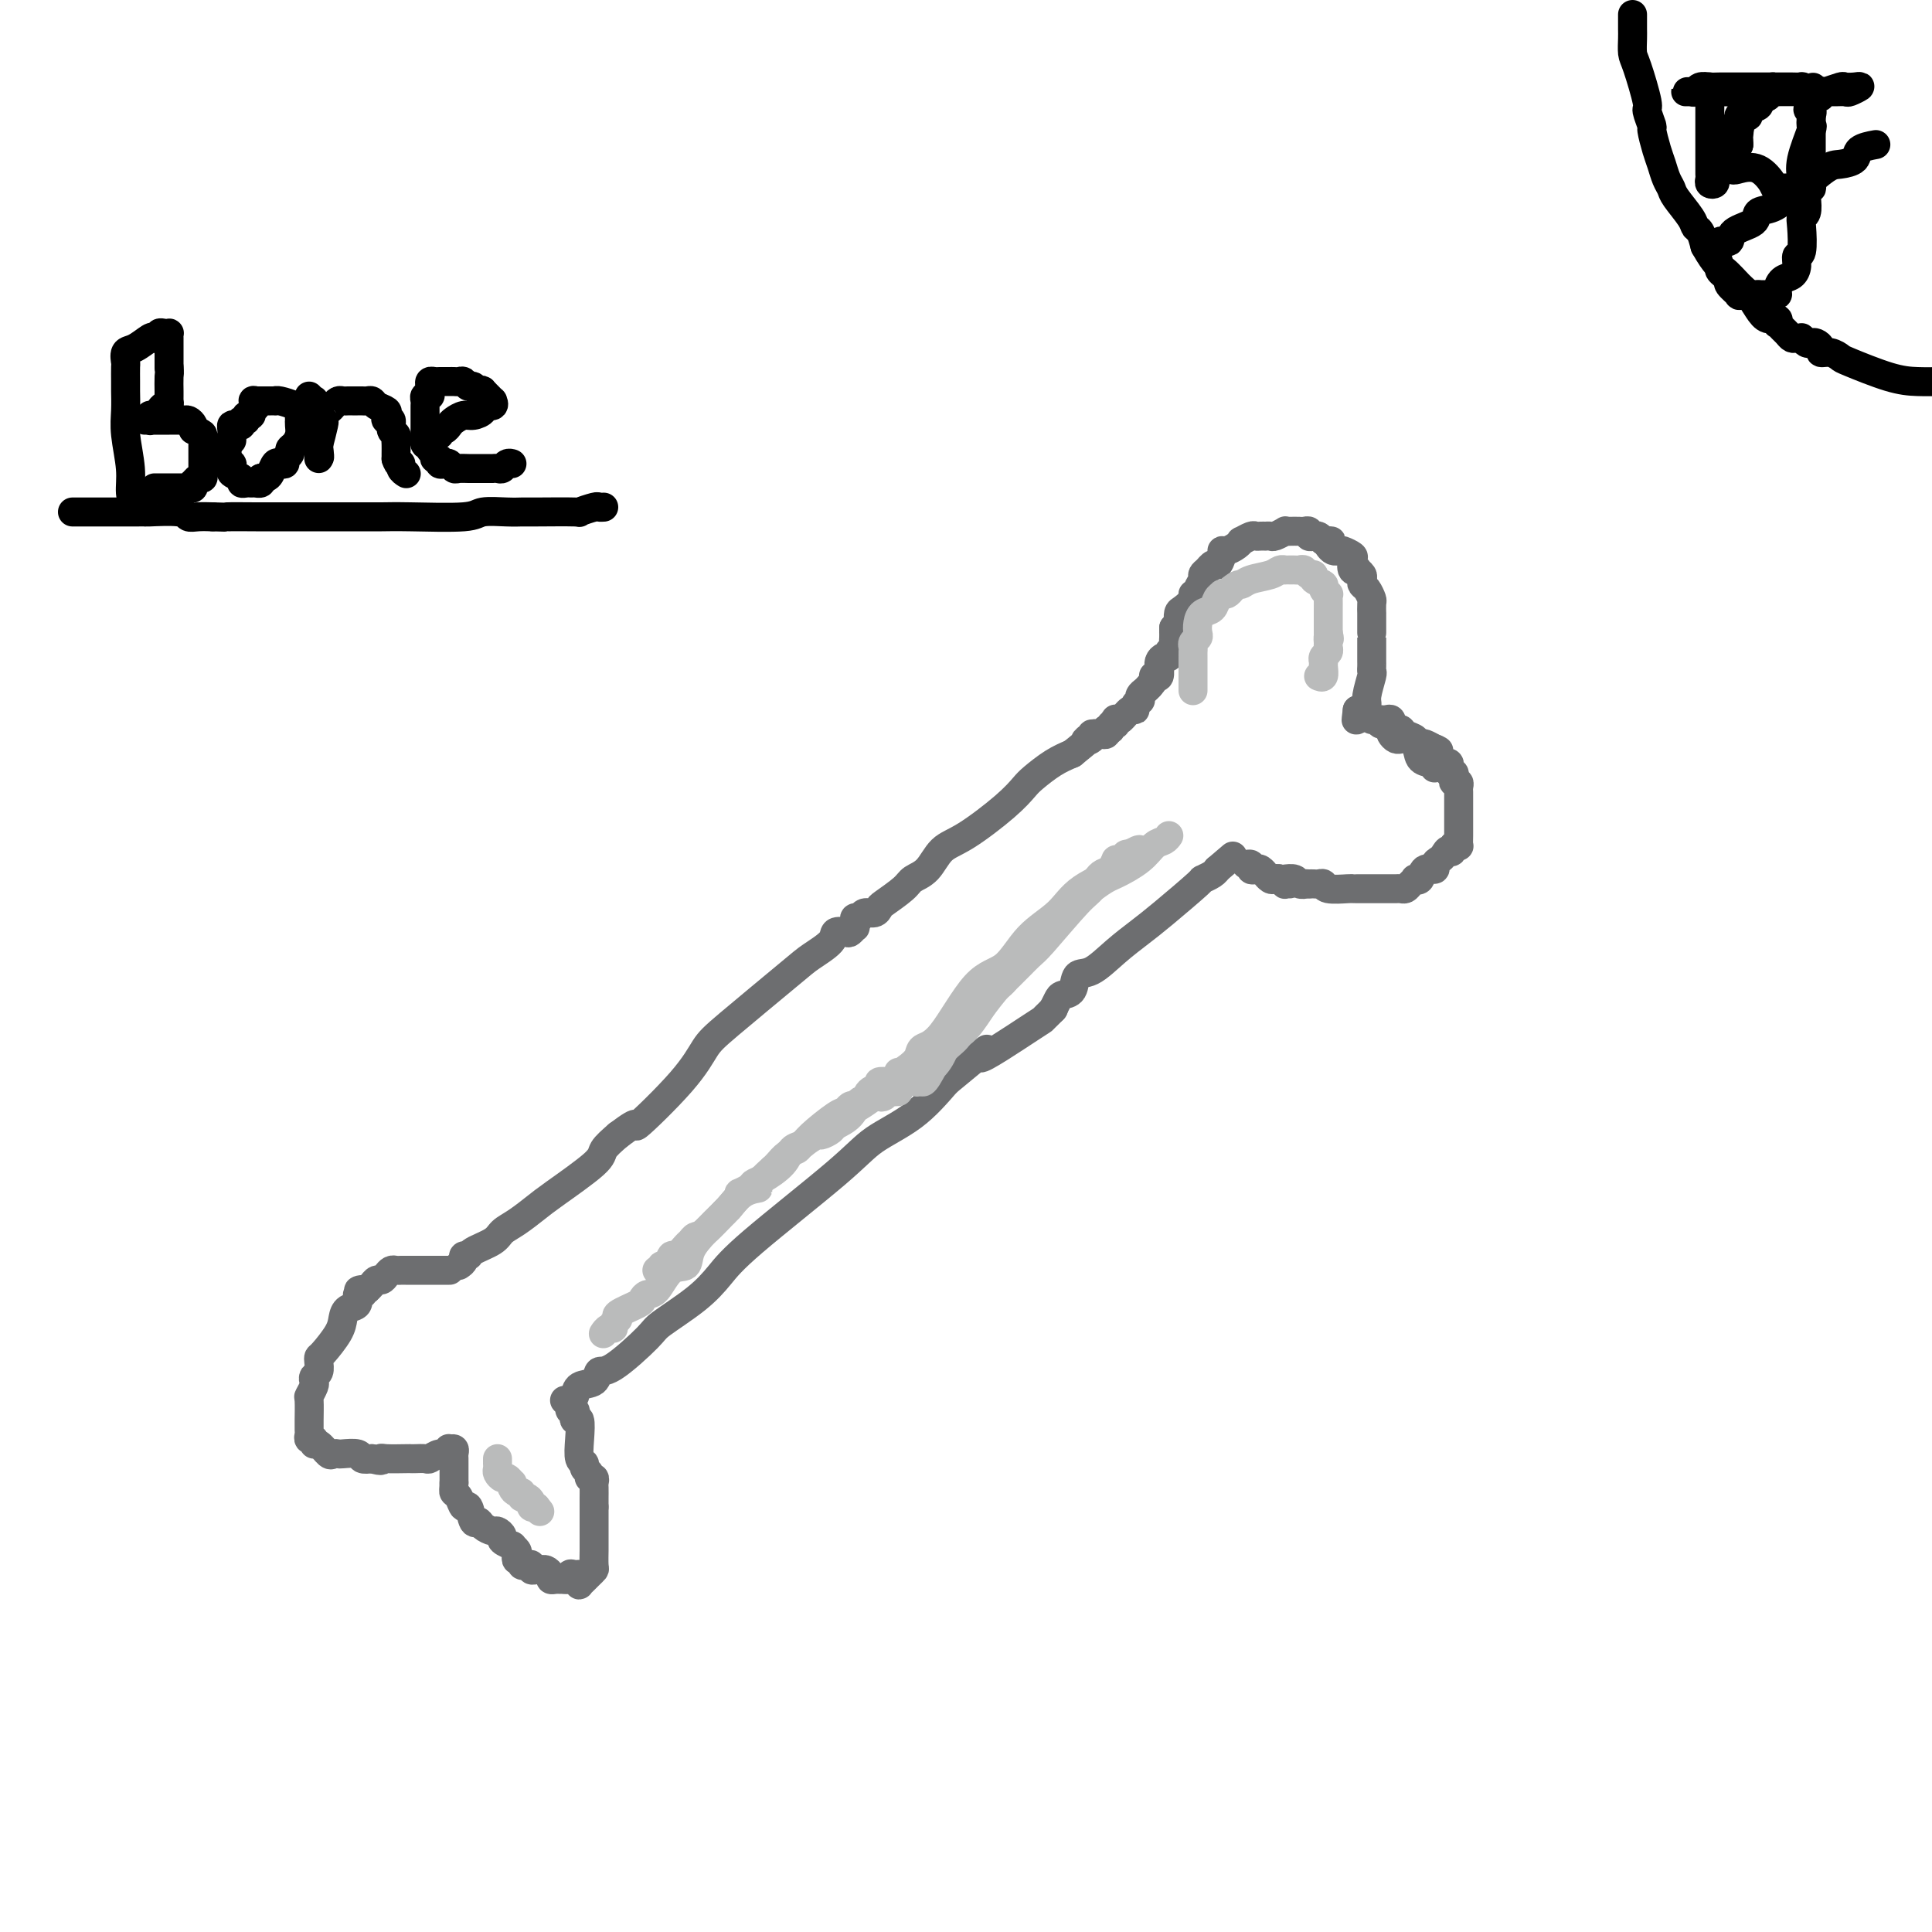 <svg viewBox='0 0 400 400' version='1.1' xmlns='http://www.w3.org/2000/svg' xmlns:xlink='http://www.w3.org/1999/xlink'><g fill='none' stroke='#6D6E70' stroke-width='6' stroke-linecap='round' stroke-linejoin='round'><path d='M95,262c0.453,-0.305 0.905,-0.609 1,-1c0.095,-0.391 -0.169,-0.867 0,-1c0.169,-0.133 0.771,0.079 1,0c0.229,-0.079 0.085,-0.448 1,-1c0.915,-0.552 2.890,-1.289 4,-2c1.110,-0.711 1.356,-1.398 2,-2c0.644,-0.602 1.687,-1.119 3,-2c1.313,-0.881 2.896,-2.126 4,-3c1.104,-0.874 1.729,-1.379 4,-3c2.271,-1.621 6.188,-4.360 8,-6c1.812,-1.640 1.518,-2.183 2,-3c0.482,-0.817 1.741,-1.909 3,-3'/><path d='M128,235c5.537,-4.186 2.880,-1.152 4,-2c1.120,-0.848 6.017,-5.577 9,-9c2.983,-3.423 4.054,-5.539 5,-7c0.946,-1.461 1.768,-2.266 5,-5c3.232,-2.734 8.873,-7.398 12,-10c3.127,-2.602 3.741,-3.141 5,-4c1.259,-0.859 3.164,-2.038 4,-3c0.836,-0.962 0.602,-1.707 1,-2c0.398,-0.293 1.427,-0.135 2,0c0.573,0.135 0.689,0.246 1,0c0.311,-0.246 0.815,-0.849 1,-1c0.185,-0.151 0.050,0.152 0,0c-0.050,-0.152 -0.014,-0.758 0,-1c0.014,-0.242 0.007,-0.121 0,0'/><path d='M177,191c-0.097,-0.455 -0.194,-0.910 0,-1c0.194,-0.090 0.679,0.185 1,0c0.321,-0.185 0.478,-0.830 1,-1c0.522,-0.170 1.409,0.134 2,0c0.591,-0.134 0.885,-0.705 1,-1c0.115,-0.295 0.049,-0.313 1,-1c0.951,-0.687 2.918,-2.043 4,-3c1.082,-0.957 1.279,-1.515 2,-2c0.721,-0.485 1.965,-0.896 3,-2c1.035,-1.104 1.861,-2.899 3,-4c1.139,-1.101 2.590,-1.506 5,-3c2.410,-1.494 5.778,-4.077 8,-6c2.222,-1.923 3.297,-3.186 4,-4c0.703,-0.814 1.036,-1.181 2,-2c0.964,-0.819 2.561,-2.091 4,-3c1.439,-0.909 2.719,-1.454 4,-2'/><path d='M222,156c7.577,-6.110 4.019,-3.886 3,-3c-1.019,0.886 0.501,0.435 1,0c0.499,-0.435 -0.024,-0.852 0,-1c0.024,-0.148 0.595,-0.026 1,0c0.405,0.026 0.645,-0.045 1,0c0.355,0.045 0.826,0.204 1,0c0.174,-0.204 0.050,-0.773 0,-1c-0.050,-0.227 -0.025,-0.114 0,0'/><path d='M229,151c0.453,0.121 0.905,0.242 1,0c0.095,-0.242 -0.169,-0.847 0,-1c0.169,-0.153 0.770,0.148 1,0c0.230,-0.148 0.090,-0.743 0,-1c-0.090,-0.257 -0.130,-0.177 0,0c0.130,0.177 0.431,0.450 1,0c0.569,-0.450 1.407,-1.622 2,-2c0.593,-0.378 0.943,0.039 1,0c0.057,-0.039 -0.178,-0.535 0,-1c0.178,-0.465 0.769,-0.898 1,-1c0.231,-0.102 0.103,0.127 0,0c-0.103,-0.127 -0.182,-0.611 0,-1c0.182,-0.389 0.623,-0.683 1,-1c0.377,-0.317 0.688,-0.659 1,-1'/><path d='M238,142c1.635,-1.836 1.223,-1.927 1,-2c-0.223,-0.073 -0.257,-0.127 0,0c0.257,0.127 0.803,0.437 1,0c0.197,-0.437 0.043,-1.619 0,-2c-0.043,-0.381 0.026,0.038 0,0c-0.026,-0.038 -0.147,-0.535 0,-1c0.147,-0.465 0.561,-0.898 1,-1c0.439,-0.102 0.902,0.128 1,0c0.098,-0.128 -0.170,-0.613 0,-1c0.170,-0.387 0.778,-0.677 1,-1c0.222,-0.323 0.060,-0.679 0,-1c-0.060,-0.321 -0.016,-0.608 0,-1c0.016,-0.392 0.004,-0.889 0,-1c-0.004,-0.111 -0.001,0.162 0,0c0.001,-0.162 0.000,-0.761 0,-1c-0.000,-0.239 -0.000,-0.120 0,0'/><path d='M243,130c0.419,0.057 0.838,0.114 1,0c0.162,-0.114 0.067,-0.399 0,-1c-0.067,-0.601 -0.105,-1.520 0,-2c0.105,-0.480 0.353,-0.523 1,-1c0.647,-0.477 1.694,-1.388 2,-2c0.306,-0.612 -0.129,-0.923 0,-1c0.129,-0.077 0.822,0.082 1,0c0.178,-0.082 -0.158,-0.403 0,-1c0.158,-0.597 0.812,-1.468 1,-2c0.188,-0.532 -0.089,-0.723 0,-1c0.089,-0.277 0.545,-0.638 1,-1'/><path d='M250,118c1.473,-1.979 1.655,-0.925 2,-1c0.345,-0.075 0.853,-1.278 1,-2c0.147,-0.722 -0.068,-0.963 0,-1c0.068,-0.037 0.417,0.130 1,0c0.583,-0.130 1.399,-0.557 2,-1c0.601,-0.443 0.987,-0.903 1,-1c0.013,-0.097 -0.346,0.170 0,0c0.346,-0.170 1.398,-0.778 2,-1c0.602,-0.222 0.753,-0.060 1,0c0.247,0.060 0.590,0.017 1,0c0.410,-0.017 0.888,-0.008 1,0c0.112,0.008 -0.142,0.016 0,0c0.142,-0.016 0.681,-0.057 1,0c0.319,0.057 0.418,0.211 1,0c0.582,-0.211 1.647,-0.788 2,-1c0.353,-0.212 -0.007,-0.058 0,0c0.007,0.058 0.379,0.019 1,0c0.621,-0.019 1.490,-0.019 2,0c0.510,0.019 0.661,0.057 1,0c0.339,-0.057 0.864,-0.209 1,0c0.136,0.209 -0.118,0.778 0,1c0.118,0.222 0.609,0.098 1,0c0.391,-0.098 0.683,-0.171 1,0c0.317,0.171 0.658,0.585 1,1'/><path d='M274,112c2.559,0.110 1.458,-0.115 1,0c-0.458,0.115 -0.273,0.570 0,1c0.273,0.430 0.634,0.835 1,1c0.366,0.165 0.738,0.090 1,0c0.262,-0.090 0.414,-0.196 1,0c0.586,0.196 1.606,0.693 2,1c0.394,0.307 0.162,0.425 0,1c-0.162,0.575 -0.253,1.607 0,2c0.253,0.393 0.852,0.147 1,0c0.148,-0.147 -0.154,-0.195 0,0c0.154,0.195 0.763,0.634 1,1c0.237,0.366 0.102,0.660 0,1c-0.102,0.340 -0.171,0.726 0,1c0.171,0.274 0.582,0.435 1,1c0.418,0.565 0.844,1.535 1,2c0.156,0.465 0.042,0.426 0,1c-0.042,0.574 -0.011,1.762 0,2c0.011,0.238 0.003,-0.472 0,0c-0.003,0.472 -0.001,2.127 0,3c0.001,0.873 0.000,0.965 0,1c-0.000,0.035 0.000,0.012 0,0c-0.000,-0.012 -0.000,-0.014 0,1c0.000,1.014 0.001,3.042 0,4c-0.001,0.958 -0.004,0.844 0,1c0.004,0.156 0.016,0.580 0,1c-0.016,0.420 -0.060,0.834 0,1c0.060,0.166 0.223,0.083 0,1c-0.223,0.917 -0.833,2.833 -1,4c-0.167,1.167 0.109,1.583 0,2c-0.109,0.417 -0.603,0.833 -1,1c-0.397,0.167 -0.699,0.083 -1,0'/><path d='M281,147c-0.464,3.708 -0.124,1.478 0,1c0.124,-0.478 0.033,0.794 0,1c-0.033,0.206 -0.010,-0.656 0,-1c0.010,-0.344 0.005,-0.172 0,0'/><path d='M281,148c0.333,0.033 0.665,0.065 1,0c0.335,-0.065 0.672,-0.229 1,0c0.328,0.229 0.649,0.849 1,1c0.351,0.151 0.734,-0.167 1,0c0.266,0.167 0.414,0.819 1,1c0.586,0.181 1.610,-0.109 2,0c0.390,0.109 0.145,0.617 0,1c-0.145,0.383 -0.189,0.639 0,1c0.189,0.361 0.613,0.825 1,1c0.387,0.175 0.737,0.060 1,0c0.263,-0.060 0.438,-0.066 1,0c0.562,0.066 1.512,0.203 2,1c0.488,0.797 0.516,2.253 1,3c0.484,0.747 1.424,0.785 2,1c0.576,0.215 0.788,0.608 1,1'/><path d='M286,149c0.311,0.033 0.622,0.065 1,0c0.378,-0.065 0.823,-0.229 1,0c0.177,0.229 0.088,0.849 0,1c-0.088,0.151 -0.173,-0.167 0,0c0.173,0.167 0.606,0.819 1,1c0.394,0.181 0.750,-0.109 1,0c0.250,0.109 0.395,0.617 1,1c0.605,0.383 1.670,0.641 2,1c0.330,0.359 -0.077,0.818 0,1c0.077,0.182 0.636,0.088 1,0c0.364,-0.088 0.533,-0.168 1,0c0.467,0.168 1.234,0.584 2,1'/><path d='M297,155c1.719,0.879 0.516,0.078 0,0c-0.516,-0.078 -0.345,0.567 0,1c0.345,0.433 0.863,0.655 1,1c0.137,0.345 -0.108,0.814 0,1c0.108,0.186 0.569,0.087 1,0c0.431,-0.087 0.834,-0.164 1,0c0.166,0.164 0.096,0.570 0,1c-0.096,0.430 -0.218,0.885 0,1c0.218,0.115 0.776,-0.110 1,0c0.224,0.110 0.112,0.553 0,1c-0.112,0.447 -0.226,0.897 0,1c0.226,0.103 0.793,-0.140 1,0c0.207,0.140 0.056,0.664 0,1c-0.056,0.336 -0.015,0.485 0,1c0.015,0.515 0.004,1.395 0,2c-0.004,0.605 -0.001,0.935 0,1c0.001,0.065 0.000,-0.136 0,0c-0.000,0.136 -0.000,0.610 0,1c0.000,0.390 0.000,0.696 0,1c-0.000,0.304 0.000,0.605 0,1c-0.000,0.395 -0.000,0.884 0,1c0.000,0.116 0.001,-0.141 0,0c-0.001,0.141 -0.003,0.679 0,1c0.003,0.321 0.011,0.426 0,1c-0.011,0.574 -0.041,1.616 0,2c0.041,0.384 0.155,0.110 0,0c-0.155,-0.110 -0.577,-0.055 -1,0'/><path d='M301,175c-0.332,2.190 -0.661,1.166 -1,1c-0.339,-0.166 -0.686,0.528 -1,1c-0.314,0.472 -0.595,0.722 -1,1c-0.405,0.278 -0.936,0.582 -1,1c-0.064,0.418 0.337,0.948 0,1c-0.337,0.052 -1.414,-0.376 -2,0c-0.586,0.376 -0.682,1.554 -1,2c-0.318,0.446 -0.859,0.158 -1,0c-0.141,-0.158 0.117,-0.186 0,0c-0.117,0.186 -0.610,0.586 -1,1c-0.390,0.414 -0.678,0.843 -1,1c-0.322,0.157 -0.677,0.042 -1,0c-0.323,-0.042 -0.615,-0.011 -1,0c-0.385,0.011 -0.863,0.003 -1,0c-0.137,-0.003 0.066,-0.001 0,0c-0.066,0.001 -0.403,0.000 -1,0c-0.597,-0.000 -1.456,0.000 -2,0c-0.544,-0.000 -0.773,-0.000 -1,0c-0.227,0.000 -0.453,0.001 -1,0c-0.547,-0.001 -1.414,-0.004 -2,0c-0.586,0.004 -0.892,0.015 -1,0c-0.108,-0.015 -0.018,-0.057 -1,0c-0.982,0.057 -3.037,0.211 -4,0c-0.963,-0.211 -0.836,-0.789 -1,-1c-0.164,-0.211 -0.621,-0.057 -1,0c-0.379,0.057 -0.680,0.016 -1,0c-0.320,-0.016 -0.660,-0.008 -1,0'/><path d='M271,183c-3.267,-0.171 -1.436,-0.098 -1,0c0.436,0.098 -0.524,0.222 -1,0c-0.476,-0.222 -0.468,-0.792 -1,-1c-0.532,-0.208 -1.605,-0.056 -2,0c-0.395,0.056 -0.113,0.016 0,0c0.113,-0.016 0.056,-0.008 0,0'/><path d='M93,263c0.089,-0.000 0.178,-0.000 0,0c-0.178,0.000 -0.624,0.000 -1,0c-0.376,-0.000 -0.681,-0.000 -1,0c-0.319,0.000 -0.653,0.000 -1,0c-0.347,-0.000 -0.709,-0.000 -1,0c-0.291,0.000 -0.512,0.000 -1,0c-0.488,-0.000 -1.244,-0.001 -2,0c-0.756,0.001 -1.512,0.003 -2,0c-0.488,-0.003 -0.708,-0.011 -1,0c-0.292,0.011 -0.656,0.041 -1,0c-0.344,-0.041 -0.670,-0.152 -1,0c-0.330,0.152 -0.666,0.565 -1,1c-0.334,0.435 -0.667,0.890 -1,1c-0.333,0.110 -0.667,-0.124 -1,0c-0.333,0.124 -0.667,0.607 -1,1c-0.333,0.393 -0.667,0.697 -1,1'/><path d='M76,267c-2.875,0.550 -1.561,-0.075 -1,0c0.561,0.075 0.371,0.849 0,1c-0.371,0.151 -0.924,-0.320 -1,0c-0.076,0.320 0.323,1.431 0,2c-0.323,0.569 -1.369,0.597 -2,1c-0.631,0.403 -0.849,1.182 -1,2c-0.151,0.818 -0.236,1.676 -1,3c-0.764,1.324 -2.209,3.114 -3,4c-0.791,0.886 -0.930,0.868 -1,1c-0.070,0.132 -0.070,0.415 0,1c0.070,0.585 0.211,1.471 0,2c-0.211,0.529 -0.775,0.702 -1,1c-0.225,0.298 -0.113,0.721 0,1c0.113,0.279 0.226,0.414 0,1c-0.226,0.586 -0.793,1.624 -1,2c-0.207,0.376 -0.055,0.089 0,1c0.055,0.911 0.014,3.019 0,4c-0.014,0.981 0.000,0.836 0,1c-0.000,0.164 -0.015,0.637 0,1c0.015,0.363 0.058,0.617 0,1c-0.058,0.383 -0.219,0.895 0,1c0.219,0.105 0.818,-0.196 1,0c0.182,0.196 -0.053,0.890 0,1c0.053,0.110 0.393,-0.362 1,0c0.607,0.362 1.480,1.560 2,2c0.520,0.440 0.688,0.122 1,0c0.312,-0.122 0.769,-0.046 1,0c0.231,0.046 0.237,0.064 1,0c0.763,-0.064 2.282,-0.210 3,0c0.718,0.210 0.634,0.774 1,1c0.366,0.226 1.183,0.113 2,0'/><path d='M77,302c2.465,0.774 2.126,0.207 2,0c-0.126,-0.207 -0.041,-0.056 1,0c1.041,0.056 3.038,0.016 4,0c0.962,-0.016 0.890,-0.008 1,0c0.110,0.008 0.401,0.017 1,0c0.599,-0.017 1.506,-0.061 2,0c0.494,0.061 0.576,0.227 1,0c0.424,-0.227 1.189,-0.846 2,-1c0.811,-0.154 1.667,0.158 2,0c0.333,-0.158 0.142,-0.785 0,-1c-0.142,-0.215 -0.234,-0.016 0,0c0.234,0.016 0.795,-0.150 1,0c0.205,0.150 0.055,0.618 0,1c-0.055,0.382 -0.015,0.680 0,1c0.015,0.320 0.004,0.663 0,1c-0.004,0.337 -0.001,0.668 0,1c0.001,0.332 0.000,0.666 0,1c-0.000,0.334 -0.000,0.667 0,1c0.000,0.333 0.000,0.667 0,1'/><path d='M94,307c-0.048,1.511 -0.168,1.790 0,2c0.168,0.210 0.623,0.353 1,1c0.377,0.647 0.677,1.798 1,2c0.323,0.202 0.668,-0.544 1,0c0.332,0.544 0.652,2.380 1,3c0.348,0.620 0.725,0.026 1,0c0.275,-0.026 0.450,0.518 1,1c0.550,0.482 1.476,0.904 2,1c0.524,0.096 0.647,-0.133 1,0c0.353,0.133 0.935,0.627 1,1c0.065,0.373 -0.389,0.624 0,1c0.389,0.376 1.620,0.875 2,1c0.380,0.125 -0.090,-0.125 0,0c0.090,0.125 0.741,0.626 1,1c0.259,0.374 0.125,0.622 0,1c-0.125,0.378 -0.240,0.885 0,1c0.240,0.115 0.834,-0.161 1,0c0.166,0.161 -0.096,0.761 0,1c0.096,0.239 0.551,0.117 1,0c0.449,-0.117 0.894,-0.228 1,0c0.106,0.228 -0.125,0.796 0,1c0.125,0.204 0.607,0.044 1,0c0.393,-0.044 0.697,0.027 1,0c0.303,-0.027 0.606,-0.151 1,0c0.394,0.151 0.879,0.576 1,1c0.121,0.424 -0.122,0.846 0,1c0.122,0.154 0.610,0.042 1,0c0.390,-0.042 0.683,-0.012 1,0c0.317,0.012 0.659,0.006 1,0'/><path d='M117,327c1.574,0.234 1.011,-0.680 1,-1c-0.011,-0.320 0.532,-0.047 1,0c0.468,0.047 0.860,-0.134 1,0c0.140,0.134 0.026,0.583 0,1c-0.026,0.417 0.035,0.802 0,1c-0.035,0.198 -0.167,0.210 0,0c0.167,-0.210 0.633,-0.641 1,-1c0.367,-0.359 0.634,-0.644 1,-1c0.366,-0.356 0.830,-0.782 1,-1c0.170,-0.218 0.046,-0.229 0,-1c-0.046,-0.771 -0.012,-2.301 0,-3c0.012,-0.699 0.003,-0.565 0,-1c-0.003,-0.435 -0.001,-1.439 0,-2c0.001,-0.561 0.000,-0.679 0,-1c-0.000,-0.321 -0.000,-0.846 0,-1c0.000,-0.154 0.000,0.064 0,0c-0.000,-0.064 -0.000,-0.409 0,-1c0.000,-0.591 0.000,-1.428 0,-2c-0.000,-0.572 -0.000,-0.878 0,-1c0.000,-0.122 0.000,-0.061 0,0'/><path d='M123,312c-0.001,-2.354 -0.004,-1.740 0,-2c0.004,-0.260 0.016,-1.393 0,-2c-0.016,-0.607 -0.061,-0.687 0,-1c0.061,-0.313 0.228,-0.858 0,-1c-0.228,-0.142 -0.849,0.119 -1,0c-0.151,-0.119 0.170,-0.617 0,-1c-0.170,-0.383 -0.829,-0.650 -1,-1c-0.171,-0.350 0.147,-0.783 0,-1c-0.147,-0.217 -0.758,-0.219 -1,-1c-0.242,-0.781 -0.116,-2.343 0,-4c0.116,-1.657 0.223,-3.410 0,-4c-0.223,-0.590 -0.777,-0.017 -1,0c-0.223,0.017 -0.116,-0.521 0,-1c0.116,-0.479 0.241,-0.899 0,-1c-0.241,-0.101 -0.848,0.117 -1,0c-0.152,-0.117 0.151,-0.570 0,-1c-0.151,-0.430 -0.758,-0.837 -1,-1c-0.242,-0.163 -0.121,-0.081 0,0'/><path d='M117,290c0.317,0.056 0.634,0.112 1,0c0.366,-0.112 0.782,-0.392 1,-1c0.218,-0.608 0.237,-1.542 1,-2c0.763,-0.458 2.269,-0.438 3,-1c0.731,-0.562 0.687,-1.707 1,-2c0.313,-0.293 0.982,0.264 3,-1c2.018,-1.264 5.385,-4.349 7,-6c1.615,-1.651 1.478,-1.869 3,-3c1.522,-1.131 4.704,-3.176 7,-5c2.296,-1.824 3.708,-3.427 5,-5c1.292,-1.573 2.465,-3.118 7,-7c4.535,-3.882 12.432,-10.102 17,-14c4.568,-3.898 5.807,-5.472 8,-7c2.193,-1.528 5.341,-3.008 8,-5c2.659,-1.992 4.830,-4.496 7,-7'/><path d='M196,224c13.244,-11.006 6.854,-5.523 7,-5c0.146,0.523 6.827,-3.916 10,-6c3.173,-2.084 2.836,-1.813 3,-2c0.164,-0.188 0.827,-0.834 1,-1c0.173,-0.166 -0.146,0.148 0,0c0.146,-0.148 0.756,-0.756 1,-1c0.244,-0.244 0.122,-0.122 0,0'/><path d='M218,209c0.366,-0.738 0.732,-1.477 1,-2c0.268,-0.523 0.436,-0.831 1,-1c0.564,-0.169 1.522,-0.198 2,-1c0.478,-0.802 0.476,-2.378 1,-3c0.524,-0.622 1.574,-0.290 3,-1c1.426,-0.710 3.228,-2.463 5,-4c1.772,-1.537 3.515,-2.860 5,-4c1.485,-1.140 2.713,-2.099 5,-4c2.287,-1.901 5.632,-4.744 7,-6c1.368,-1.256 0.758,-0.924 1,-1c0.242,-0.076 1.334,-0.559 2,-1c0.666,-0.441 0.904,-0.840 1,-1c0.096,-0.160 0.048,-0.080 0,0'/><path d='M252,180c5.667,-4.833 2.833,-2.417 0,0'/><path d='M267,183c-0.446,-0.030 -0.893,-0.059 -1,0c-0.107,0.059 0.125,0.208 0,0c-0.125,-0.208 -0.607,-0.773 -1,-1c-0.393,-0.227 -0.697,-0.117 -1,0c-0.303,0.117 -0.606,0.241 -1,0c-0.394,-0.241 -0.880,-0.848 -1,-1c-0.120,-0.152 0.127,0.152 0,0c-0.127,-0.152 -0.626,-0.759 -1,-1c-0.374,-0.241 -0.622,-0.117 -1,0c-0.378,0.117 -0.885,0.227 -1,0c-0.115,-0.227 0.161,-0.792 0,-1c-0.161,-0.208 -0.760,-0.059 -1,0c-0.240,0.059 -0.120,0.030 0,0'/></g>
<g fill='none' stroke='#BABBBB' stroke-width='6' stroke-linecap='round' stroke-linejoin='round'><path d='M125,276c-0.080,0.120 -0.160,0.239 0,0c0.160,-0.239 0.561,-0.837 1,-1c0.439,-0.163 0.917,0.107 1,0c0.083,-0.107 -0.227,-0.592 0,-1c0.227,-0.408 0.991,-0.740 1,-1c0.009,-0.260 -0.739,-0.448 0,-1c0.739,-0.552 2.963,-1.469 4,-2c1.037,-0.531 0.888,-0.676 1,-1c0.112,-0.324 0.487,-0.827 1,-1c0.513,-0.173 1.165,-0.016 2,-1c0.835,-0.984 1.854,-3.109 3,-4c1.146,-0.891 2.421,-0.548 3,-1c0.579,-0.452 0.464,-1.699 1,-3c0.536,-1.301 1.725,-2.658 3,-4c1.275,-1.342 2.638,-2.671 4,-4'/><path d='M150,251c4.437,-4.727 3.031,-4.046 3,-4c-0.031,0.046 1.314,-0.545 2,-1c0.686,-0.455 0.712,-0.776 1,-1c0.288,-0.224 0.837,-0.351 2,-1c1.163,-0.649 2.942,-1.820 4,-3c1.058,-1.180 1.397,-2.368 2,-3c0.603,-0.632 1.471,-0.709 2,-1c0.529,-0.291 0.720,-0.796 2,-2c1.280,-1.204 3.650,-3.105 5,-4c1.350,-0.895 1.679,-0.783 2,-1c0.321,-0.217 0.635,-0.762 1,-1c0.365,-0.238 0.780,-0.168 1,0c0.220,0.168 0.244,0.433 1,0c0.756,-0.433 2.244,-1.566 3,-2c0.756,-0.434 0.781,-0.169 1,0c0.219,0.169 0.633,0.241 1,0c0.367,-0.241 0.686,-0.797 1,-1c0.314,-0.203 0.623,-0.055 1,0c0.377,0.055 0.822,0.016 1,0c0.178,-0.016 0.089,-0.008 0,0'/><path d='M247,143c-0.000,-0.778 -0.000,-1.556 0,-2c0.000,-0.444 0.000,-0.553 0,-1c-0.000,-0.447 -0.001,-1.233 0,-2c0.001,-0.767 0.004,-1.515 0,-2c-0.004,-0.485 -0.015,-0.707 0,-1c0.015,-0.293 0.056,-0.659 0,-1c-0.056,-0.341 -0.209,-0.659 0,-1c0.209,-0.341 0.781,-0.706 1,-1c0.219,-0.294 0.086,-0.516 0,-1c-0.086,-0.484 -0.124,-1.230 0,-2c0.124,-0.770 0.411,-1.566 1,-2c0.589,-0.434 1.481,-0.508 2,-1c0.519,-0.492 0.664,-1.403 1,-2c0.336,-0.597 0.863,-0.882 1,-1c0.137,-0.118 -0.117,-0.070 0,0c0.117,0.070 0.605,0.163 1,0c0.395,-0.163 0.698,-0.581 1,-1'/><path d='M255,122c1.472,-1.261 1.652,-0.912 2,-1c0.348,-0.088 0.863,-0.612 2,-1c1.137,-0.388 2.896,-0.640 4,-1c1.104,-0.360 1.553,-0.829 2,-1c0.447,-0.171 0.893,-0.046 1,0c0.107,0.046 -0.126,0.011 0,0c0.126,-0.011 0.611,0.001 1,0c0.389,-0.001 0.683,-0.015 1,0c0.317,0.015 0.657,0.060 1,0c0.343,-0.060 0.688,-0.223 1,0c0.312,0.223 0.590,0.833 1,1c0.410,0.167 0.951,-0.109 1,0c0.049,0.109 -0.393,0.603 0,1c0.393,0.397 1.622,0.697 2,1c0.378,0.303 -0.095,0.610 0,1c0.095,0.390 0.757,0.864 1,1c0.243,0.136 0.065,-0.067 0,0c-0.065,0.067 -0.017,0.403 0,1c0.017,0.597 0.005,1.456 0,2c-0.005,0.544 -0.001,0.773 0,1c0.001,0.227 0.000,0.453 0,1c-0.000,0.547 -0.000,1.417 0,2c0.000,0.583 0.000,0.881 0,1c-0.000,0.119 -0.000,0.060 0,0'/><path d='M275,131c0.463,2.035 0.120,1.123 0,1c-0.120,-0.123 -0.018,0.545 0,1c0.018,0.455 -0.048,0.698 0,1c0.048,0.302 0.210,0.663 0,1c-0.210,0.337 -0.792,0.651 -1,1c-0.208,0.349 -0.042,0.734 0,1c0.042,0.266 -0.040,0.411 0,1c0.040,0.589 0.203,1.620 0,2c-0.203,0.380 -0.772,0.109 -1,0c-0.228,-0.109 -0.114,-0.054 0,0'/><path d='M103,302c0.002,0.447 0.003,0.894 0,1c-0.003,0.106 -0.012,-0.130 0,0c0.012,0.130 0.045,0.627 0,1c-0.045,0.373 -0.170,0.621 0,1c0.170,0.379 0.633,0.889 1,1c0.367,0.111 0.637,-0.176 1,0c0.363,0.176 0.819,0.817 1,1c0.181,0.183 0.086,-0.091 0,0c-0.086,0.091 -0.164,0.545 0,1c0.164,0.455 0.570,0.909 1,1c0.430,0.091 0.885,-0.182 1,0c0.115,0.182 -0.110,0.820 0,1c0.110,0.180 0.555,-0.096 1,0c0.445,0.096 0.889,0.564 1,1c0.111,0.436 -0.111,0.839 0,1c0.111,0.161 0.556,0.081 1,0'/><path d='M111,312c1.333,1.667 0.667,0.833 0,0'/><path d='M185,226c-0.087,-0.365 -0.174,-0.730 0,-1c0.174,-0.270 0.608,-0.443 1,-1c0.392,-0.557 0.741,-1.496 1,-2c0.259,-0.504 0.427,-0.573 1,-1c0.573,-0.427 1.552,-1.213 2,-2c0.448,-0.787 0.364,-1.574 1,-2c0.636,-0.426 1.990,-0.489 4,-3c2.010,-2.511 4.676,-7.469 7,-10c2.324,-2.531 4.306,-2.635 6,-4c1.694,-1.365 3.099,-3.992 5,-6c1.901,-2.008 4.297,-3.399 6,-5c1.703,-1.601 2.714,-3.413 5,-5c2.286,-1.587 5.846,-2.948 7,-4c1.154,-1.052 -0.097,-1.796 0,-2c0.097,-0.204 1.541,0.131 2,0c0.459,-0.131 -0.069,-0.728 0,-1c0.069,-0.272 0.734,-0.221 1,0c0.266,0.221 0.133,0.610 0,1'/><path d='M234,178c4.569,-4.068 -0.008,-1.237 -2,0c-1.992,1.237 -1.400,0.882 -1,1c0.400,0.118 0.609,0.711 0,1c-0.609,0.289 -2.034,0.274 -3,1c-0.966,0.726 -1.473,2.194 -2,3c-0.527,0.806 -1.073,0.951 -3,3c-1.927,2.049 -5.234,6.003 -7,8c-1.766,1.997 -1.992,2.039 -3,3c-1.008,0.961 -2.797,2.841 -4,4c-1.203,1.159 -1.819,1.595 -3,3c-1.181,1.405 -2.925,3.778 -4,5c-1.075,1.222 -1.479,1.294 -2,2c-0.521,0.706 -1.158,2.046 -2,3c-0.842,0.954 -1.890,1.524 -3,3c-1.110,1.476 -2.284,3.860 -3,5c-0.716,1.140 -0.975,1.036 -1,1c-0.025,-0.036 0.185,-0.004 0,0c-0.185,0.004 -0.765,-0.021 -1,0c-0.235,0.021 -0.125,0.088 0,0c0.125,-0.088 0.264,-0.331 1,-1c0.736,-0.669 2.067,-1.762 3,-3c0.933,-1.238 1.466,-2.619 2,-4'/><path d='M196,216c1.259,-1.368 2.405,-1.287 4,-3c1.595,-1.713 3.638,-5.219 5,-7c1.362,-1.781 2.042,-1.838 3,-3c0.958,-1.162 2.192,-3.430 3,-5c0.808,-1.570 1.189,-2.442 4,-5c2.811,-2.558 8.052,-6.804 11,-9c2.948,-2.196 3.603,-2.343 5,-3c1.397,-0.657 3.537,-1.822 5,-3c1.463,-1.178 2.248,-2.367 3,-3c0.752,-0.633 1.472,-0.709 2,-1c0.528,-0.291 0.865,-0.797 1,-1c0.135,-0.203 0.067,-0.101 0,0'/><path d='M186,222c0.100,0.311 0.200,0.623 0,1c-0.200,0.377 -0.701,0.821 -1,1c-0.299,0.179 -0.395,0.095 -1,0c-0.605,-0.095 -1.720,-0.200 -2,0c-0.280,0.200 0.274,0.704 0,1c-0.274,0.296 -1.377,0.384 -2,1c-0.623,0.616 -0.768,1.761 -1,2c-0.232,0.239 -0.553,-0.429 -1,0c-0.447,0.429 -1.021,1.956 -2,3c-0.979,1.044 -2.364,1.607 -3,2c-0.636,0.393 -0.523,0.616 -1,1c-0.477,0.384 -1.545,0.928 -2,1c-0.455,0.072 -0.297,-0.328 -1,0c-0.703,0.328 -2.269,1.383 -3,2c-0.731,0.617 -0.629,0.794 -1,1c-0.371,0.206 -1.215,0.440 -2,1c-0.785,0.560 -1.510,1.446 -2,2c-0.490,0.554 -0.745,0.777 -1,1'/><path d='M160,242c-4.568,3.988 -2.989,3.959 -3,4c-0.011,0.041 -1.614,0.154 -3,1c-1.386,0.846 -2.557,2.426 -3,3c-0.443,0.574 -0.159,0.141 -1,1c-0.841,0.859 -2.806,3.009 -4,4c-1.194,0.991 -1.615,0.824 -2,1c-0.385,0.176 -0.733,0.696 -1,1c-0.267,0.304 -0.454,0.392 -1,1c-0.546,0.608 -1.452,1.736 -2,2c-0.548,0.264 -0.739,-0.336 -1,0c-0.261,0.336 -0.592,1.607 -1,2c-0.408,0.393 -0.893,-0.090 -1,0c-0.107,0.090 0.163,0.755 0,1c-0.163,0.245 -0.761,0.070 -1,0c-0.239,-0.070 -0.120,-0.035 0,0'/></g>
<g fill='none' stroke='#000000' stroke-width='6' stroke-linecap='round' stroke-linejoin='round'><path d='M28,105c-0.453,-0.881 -0.906,-1.763 -1,-3c-0.094,-1.237 0.171,-2.830 0,-5c-0.171,-2.170 -0.778,-4.918 -1,-7c-0.222,-2.082 -0.059,-3.498 0,-5c0.059,-1.502 0.015,-3.089 0,-4c-0.015,-0.911 0.001,-1.146 0,-2c-0.001,-0.854 -0.018,-2.327 0,-3c0.018,-0.673 0.070,-0.545 0,-1c-0.070,-0.455 -0.264,-1.494 0,-2c0.264,-0.506 0.984,-0.479 2,-1c1.016,-0.521 2.328,-1.590 3,-2c0.672,-0.410 0.706,-0.162 1,0c0.294,0.162 0.849,0.239 1,0c0.151,-0.239 -0.103,-0.795 0,-1c0.103,-0.205 0.564,-0.060 1,0c0.436,0.060 0.849,0.035 1,0c0.151,-0.035 0.040,-0.082 0,0c-0.040,0.082 -0.011,0.291 0,1c0.011,0.709 0.003,1.917 0,3c-0.003,1.083 -0.002,2.042 0,3'/><path d='M35,76c0.155,1.365 0.041,1.279 0,2c-0.041,0.721 -0.010,2.250 0,3c0.010,0.750 -0.000,0.722 0,1c0.000,0.278 0.011,0.862 0,1c-0.011,0.138 -0.044,-0.169 0,0c0.044,0.169 0.166,0.815 0,1c-0.166,0.185 -0.619,-0.090 -1,0c-0.381,0.090 -0.689,0.546 -1,1c-0.311,0.454 -0.624,0.906 -1,1c-0.376,0.094 -0.815,-0.171 -1,0c-0.185,0.171 -0.117,0.778 0,1c0.117,0.222 0.283,0.060 0,0c-0.283,-0.060 -1.017,-0.016 -1,0c0.017,0.016 0.783,0.004 1,0c0.217,-0.004 -0.115,-0.001 0,0c0.115,0.001 0.679,0.000 1,0c0.321,-0.000 0.401,0.000 1,0c0.599,-0.000 1.718,-0.001 2,0c0.282,0.001 -0.275,0.003 0,0c0.275,-0.003 1.380,-0.012 2,0c0.620,0.012 0.754,0.044 1,0c0.246,-0.044 0.605,-0.166 1,0c0.395,0.166 0.827,0.619 1,1c0.173,0.381 0.086,0.691 0,1'/><path d='M40,89c1.691,0.648 1.917,0.768 2,1c0.083,0.232 0.022,0.577 0,1c-0.022,0.423 -0.006,0.925 0,1c0.006,0.075 0.001,-0.279 0,0c-0.001,0.279 0.000,1.189 0,2c-0.000,0.811 -0.003,1.523 0,2c0.003,0.477 0.011,0.720 0,1c-0.011,0.280 -0.042,0.596 0,1c0.042,0.404 0.156,0.897 0,1c-0.156,0.103 -0.581,-0.183 -1,0c-0.419,0.183 -0.833,0.834 -1,1c-0.167,0.166 -0.086,-0.152 0,0c0.086,0.152 0.178,0.773 0,1c-0.178,0.227 -0.625,0.061 -1,0c-0.375,-0.061 -0.678,-0.016 -1,0c-0.322,0.016 -0.663,0.004 -1,0c-0.337,-0.004 -0.668,-0.001 -1,0c-0.332,0.001 -0.663,0.000 -1,0c-0.337,-0.000 -0.678,-0.000 -1,0c-0.322,0.000 -0.625,0.000 -1,0c-0.375,-0.000 -0.821,-0.000 -1,0c-0.179,0.000 -0.089,0.000 0,0'/><path d='M47,92c0.002,-0.061 0.004,-0.123 0,0c-0.004,0.123 -0.015,0.429 0,1c0.015,0.571 0.057,1.406 0,2c-0.057,0.594 -0.214,0.947 0,1c0.214,0.053 0.797,-0.193 1,0c0.203,0.193 0.025,0.826 0,1c-0.025,0.174 0.101,-0.111 0,0c-0.101,0.111 -0.431,0.618 0,1c0.431,0.382 1.622,0.638 2,1c0.378,0.362 -0.057,0.829 0,1c0.057,0.171 0.608,0.047 1,0c0.392,-0.047 0.627,-0.015 1,0c0.373,0.015 0.883,0.014 1,0c0.117,-0.014 -0.161,-0.042 0,0c0.161,0.042 0.760,0.155 1,0c0.240,-0.155 0.120,-0.577 0,-1'/><path d='M54,99c1.332,0.049 1.662,-0.330 2,-1c0.338,-0.670 0.683,-1.633 1,-2c0.317,-0.367 0.606,-0.140 1,0c0.394,0.140 0.893,0.193 1,0c0.107,-0.193 -0.178,-0.632 0,-1c0.178,-0.368 0.818,-0.665 1,-1c0.182,-0.335 -0.095,-0.706 0,-1c0.095,-0.294 0.561,-0.509 1,-1c0.439,-0.491 0.850,-1.259 1,-2c0.150,-0.741 0.041,-1.455 0,-2c-0.041,-0.545 -0.012,-0.919 0,-1c0.012,-0.081 0.007,0.132 0,0c-0.007,-0.132 -0.016,-0.610 0,-1c0.016,-0.390 0.058,-0.693 0,-1c-0.058,-0.307 -0.215,-0.618 -1,-1c-0.785,-0.382 -2.199,-0.834 -3,-1c-0.801,-0.166 -0.988,-0.044 -1,0c-0.012,0.044 0.151,0.012 0,0c-0.151,-0.012 -0.615,-0.003 -1,0c-0.385,0.003 -0.691,0.001 -1,0c-0.309,-0.001 -0.622,-0.000 -1,0c-0.378,0.000 -0.822,0.000 -1,0c-0.178,-0.000 -0.089,-0.000 0,0'/><path d='M53,83c-1.327,-0.435 -0.144,0.476 0,1c0.144,0.524 -0.750,0.661 -1,1c-0.250,0.339 0.144,0.879 0,1c-0.144,0.121 -0.826,-0.178 -1,0c-0.174,0.178 0.160,0.832 0,1c-0.160,0.168 -0.813,-0.149 -1,0c-0.187,0.149 0.094,0.765 0,1c-0.094,0.235 -0.561,0.088 -1,0c-0.439,-0.088 -0.850,-0.116 -1,0c-0.150,0.116 -0.040,0.377 0,1c0.040,0.623 0.012,1.606 0,2c-0.012,0.394 -0.006,0.197 0,0'/><path d='M64,82c0.425,0.478 0.850,0.956 1,1c0.150,0.044 0.026,-0.345 0,0c-0.026,0.345 0.046,1.423 0,2c-0.046,0.577 -0.208,0.651 0,1c0.208,0.349 0.788,0.971 1,1c0.212,0.029 0.057,-0.536 0,0c-0.057,0.536 -0.015,2.172 0,3c0.015,0.828 0.004,0.846 0,1c-0.004,0.154 -0.001,0.443 0,1c0.001,0.557 0.000,1.381 0,2c-0.000,0.619 -0.000,1.034 0,1c0.000,-0.034 0.000,-0.517 0,-1'/><path d='M66,94c0.325,1.629 0.139,-0.299 0,-1c-0.139,-0.701 -0.230,-0.177 0,-1c0.230,-0.823 0.783,-2.994 1,-4c0.217,-1.006 0.100,-0.848 0,-1c-0.100,-0.152 -0.181,-0.615 0,-1c0.181,-0.385 0.626,-0.692 1,-1c0.374,-0.308 0.678,-0.619 1,-1c0.322,-0.381 0.664,-0.834 1,-1c0.336,-0.166 0.667,-0.044 1,0c0.333,0.044 0.666,0.012 1,0c0.334,-0.012 0.667,-0.004 1,0c0.333,0.004 0.665,0.004 1,0c0.335,-0.004 0.672,-0.012 1,0c0.328,0.012 0.649,0.044 1,0c0.351,-0.044 0.734,-0.165 1,0c0.266,0.165 0.415,0.617 1,1c0.585,0.383 1.606,0.698 2,1c0.394,0.302 0.162,0.592 0,1c-0.162,0.408 -0.254,0.936 0,1c0.254,0.064 0.853,-0.335 1,0c0.147,0.335 -0.157,1.403 0,2c0.157,0.597 0.774,0.724 1,1c0.226,0.276 0.061,0.703 0,1c-0.061,0.297 -0.016,0.465 0,1c0.016,0.535 0.005,1.439 0,2c-0.005,0.561 -0.002,0.781 0,1'/><path d='M82,95c0.552,1.729 0.931,1.051 1,1c0.069,-0.051 -0.174,0.525 0,1c0.174,0.475 0.764,0.850 1,1c0.236,0.150 0.118,0.075 0,0'/><path d='M91,90c-0.088,-0.447 -0.175,-0.894 0,-1c0.175,-0.106 0.613,0.130 1,0c0.387,-0.130 0.725,-0.626 1,-1c0.275,-0.374 0.488,-0.626 1,-1c0.512,-0.374 1.322,-0.870 2,-1c0.678,-0.130 1.225,0.105 2,0c0.775,-0.105 1.778,-0.549 2,-1c0.222,-0.451 -0.336,-0.908 0,-1c0.336,-0.092 1.565,0.183 2,0c0.435,-0.183 0.075,-0.822 0,-1c-0.075,-0.178 0.134,0.106 0,0c-0.134,-0.106 -0.610,-0.602 -1,-1c-0.390,-0.398 -0.695,-0.699 -1,-1'/><path d='M100,81c-0.179,-0.554 -0.625,0.062 -1,0c-0.375,-0.062 -0.678,-0.801 -1,-1c-0.322,-0.199 -0.664,0.143 -1,0c-0.336,-0.143 -0.667,-0.770 -1,-1c-0.333,-0.230 -0.667,-0.062 -1,0c-0.333,0.062 -0.666,0.017 -1,0c-0.334,-0.017 -0.668,-0.005 -1,0c-0.332,0.005 -0.663,0.004 -1,0c-0.337,-0.004 -0.679,-0.013 -1,0c-0.321,0.013 -0.621,0.046 -1,0c-0.379,-0.046 -0.837,-0.171 -1,0c-0.163,0.171 -0.029,0.637 0,1c0.029,0.363 -0.045,0.622 0,1c0.045,0.378 0.208,0.875 0,1c-0.208,0.125 -0.788,-0.121 -1,0c-0.212,0.121 -0.057,0.610 0,1c0.057,0.390 0.015,0.682 0,1c-0.015,0.318 -0.004,0.663 0,1c0.004,0.337 0.001,0.668 0,1c-0.001,0.332 -0.000,0.666 0,1c0.000,0.334 0.000,0.667 0,1c-0.000,0.333 -0.000,0.667 0,1c0.000,0.333 0.000,0.667 0,1'/><path d='M88,90c-0.447,1.864 -0.063,1.024 0,1c0.063,-0.024 -0.194,0.768 0,1c0.194,0.232 0.841,-0.097 1,0c0.159,0.097 -0.168,0.618 0,1c0.168,0.382 0.833,0.624 1,1c0.167,0.376 -0.163,0.884 0,1c0.163,0.116 0.817,-0.161 1,0c0.183,0.161 -0.107,0.761 0,1c0.107,0.239 0.610,0.117 1,0c0.390,-0.117 0.668,-0.227 1,0c0.332,0.227 0.718,0.793 1,1c0.282,0.207 0.460,0.055 1,0c0.540,-0.055 1.441,-0.015 2,0c0.559,0.015 0.776,0.004 1,0c0.224,-0.004 0.455,-0.001 1,0c0.545,0.001 1.403,0.001 2,0c0.597,-0.001 0.933,-0.004 1,0c0.067,0.004 -0.136,0.015 0,0c0.136,-0.015 0.611,-0.057 1,0c0.389,0.057 0.693,0.211 1,0c0.307,-0.211 0.618,-0.789 1,-1c0.382,-0.211 0.833,-0.057 1,0c0.167,0.057 0.048,0.016 0,0c-0.048,-0.016 -0.024,-0.008 0,0'/><path d='M15,106c0.295,-0.000 0.590,-0.000 1,0c0.410,0.000 0.936,0.000 1,0c0.064,-0.000 -0.335,-0.000 0,0c0.335,0.000 1.402,0.000 2,0c0.598,-0.000 0.727,-0.000 1,0c0.273,0.000 0.691,0.000 1,0c0.309,-0.000 0.507,-0.000 1,0c0.493,0.000 1.279,0.000 2,0c0.721,-0.000 1.377,-0.001 2,0c0.623,0.001 1.213,0.004 2,0c0.787,-0.004 1.771,-0.015 2,0c0.229,0.015 -0.298,0.057 1,0c1.298,-0.057 4.420,-0.211 6,0c1.580,0.211 1.618,0.788 2,1c0.382,0.212 1.109,0.061 2,0c0.891,-0.061 1.945,-0.030 3,0'/><path d='M44,107c4.827,0.155 2.396,0.041 3,0c0.604,-0.041 4.245,-0.011 6,0c1.755,0.011 1.626,0.003 2,0c0.374,-0.003 1.251,-0.001 2,0c0.749,0.001 1.372,0.000 3,0c1.628,-0.000 4.263,-0.000 6,0c1.737,0.000 2.577,0.001 4,0c1.423,-0.001 3.428,-0.004 5,0c1.572,0.004 2.710,0.015 4,0c1.290,-0.015 2.730,-0.057 6,0c3.270,0.057 8.368,0.211 11,0c2.632,-0.211 2.798,-0.789 4,-1c1.202,-0.211 3.440,-0.056 5,0c1.560,0.056 2.443,0.011 3,0c0.557,-0.011 0.789,0.011 3,0c2.211,-0.011 6.400,-0.056 8,0c1.600,0.056 0.611,0.211 1,0c0.389,-0.211 2.156,-0.789 3,-1c0.844,-0.211 0.766,-0.057 1,0c0.234,0.057 0.781,0.016 1,0c0.219,-0.016 0.109,-0.008 0,0'/><path d='M354,18c0.000,0.719 0.000,1.437 0,2c-0.000,0.563 -0.000,0.970 0,2c0.000,1.030 0.000,2.681 0,4c-0.000,1.319 -0.000,2.304 0,3c0.000,0.696 0.000,1.103 0,2c-0.000,0.897 -0.001,2.282 0,3c0.001,0.718 0.004,0.767 0,1c-0.004,0.233 -0.015,0.648 0,1c0.015,0.352 0.057,0.641 0,1c-0.057,0.359 -0.211,0.787 0,1c0.211,0.213 0.788,0.211 1,0c0.212,-0.211 0.061,-0.632 0,-1c-0.061,-0.368 -0.030,-0.684 0,-1'/><path d='M355,36c0.154,2.546 0.041,-0.090 0,-1c-0.041,-0.910 -0.008,-0.094 0,0c0.008,0.094 -0.009,-0.535 0,-1c0.009,-0.465 0.044,-0.768 0,-1c-0.044,-0.232 -0.165,-0.395 0,-1c0.165,-0.605 0.618,-1.654 1,-2c0.382,-0.346 0.695,0.011 1,0c0.305,-0.011 0.604,-0.388 1,-1c0.396,-0.612 0.891,-1.457 1,-2c0.109,-0.543 -0.167,-0.784 0,-1c0.167,-0.216 0.777,-0.409 1,0c0.223,0.409 0.060,1.418 0,2c-0.060,0.582 -0.017,0.738 0,1c0.017,0.262 0.009,0.631 0,1'/><path d='M360,30c-0.088,0.485 -0.808,0.197 -1,0c-0.192,-0.197 0.145,-0.305 0,0c-0.145,0.305 -0.773,1.022 -1,1c-0.227,-0.022 -0.053,-0.782 0,-1c0.053,-0.218 -0.015,0.106 0,0c0.015,-0.106 0.112,-0.641 0,-1c-0.112,-0.359 -0.432,-0.540 0,-1c0.432,-0.460 1.616,-1.198 2,-2c0.384,-0.802 -0.033,-1.668 0,-2c0.033,-0.332 0.517,-0.130 1,0c0.483,0.130 0.964,0.190 1,0c0.036,-0.190 -0.375,-0.628 0,-1c0.375,-0.372 1.536,-0.678 2,-1c0.464,-0.322 0.232,-0.661 0,-1'/><path d='M364,21c1.324,-1.561 1.635,-1.965 2,-2c0.365,-0.035 0.784,0.299 1,0c0.216,-0.299 0.228,-1.232 0,-1c-0.228,0.232 -0.695,1.629 -1,2c-0.305,0.371 -0.446,-0.283 -1,0c-0.554,0.283 -1.520,1.502 -2,2c-0.480,0.498 -0.474,0.274 -1,1c-0.526,0.726 -1.584,2.400 -2,3c-0.416,0.600 -0.191,0.124 0,0c0.191,-0.124 0.347,0.102 0,1c-0.347,0.898 -1.196,2.467 -2,3c-0.804,0.533 -1.563,0.028 -2,0c-0.437,-0.028 -0.554,0.421 0,1c0.554,0.579 1.777,1.290 3,2'/><path d='M359,33c-1.051,2.663 -0.179,2.320 1,2c1.179,-0.320 2.665,-0.618 4,0c1.335,0.618 2.518,2.151 3,3c0.482,0.849 0.262,1.013 1,1c0.738,-0.013 2.432,-0.202 3,0c0.568,0.202 0.009,0.795 0,1c-0.009,0.205 0.531,0.021 1,0c0.469,-0.021 0.865,0.120 1,0c0.135,-0.120 0.008,-0.501 0,-1c-0.008,-0.499 0.103,-1.118 0,-2c-0.103,-0.882 -0.420,-2.029 0,-4c0.420,-1.971 1.577,-4.766 2,-6c0.423,-1.234 0.113,-0.908 0,-1c-0.113,-0.092 -0.030,-0.602 0,-1c0.030,-0.398 0.008,-0.684 0,-1c-0.008,-0.316 -0.002,-0.662 0,-1c0.002,-0.338 0.001,-0.668 0,-1c-0.001,-0.332 -0.000,-0.666 0,-1c0.000,-0.334 0.000,-0.667 0,-1'/><path d='M375,20c0.661,-3.182 0.314,-1.637 0,-1c-0.314,0.637 -0.594,0.367 -1,0c-0.406,-0.367 -0.938,-0.830 -1,-1c-0.062,-0.170 0.345,-0.045 0,0c-0.345,0.045 -1.441,0.012 -2,0c-0.559,-0.012 -0.581,-0.003 -1,0c-0.419,0.003 -1.234,0.001 -2,0c-0.766,-0.001 -1.483,-0.000 -2,0c-0.517,0.000 -0.834,0.000 -2,0c-1.166,-0.000 -3.181,-0.001 -4,0c-0.819,0.001 -0.443,0.004 -1,0c-0.557,-0.004 -2.047,-0.015 -3,0c-0.953,0.015 -1.370,0.057 -2,0c-0.630,-0.057 -1.472,-0.211 -2,0c-0.528,0.211 -0.741,0.789 -1,1c-0.259,0.211 -0.566,0.057 -1,0c-0.434,-0.057 -0.997,-0.015 -1,0c-0.003,0.015 0.555,0.004 1,0c0.445,-0.004 0.779,-0.001 1,0c0.221,0.001 0.329,0.000 1,0c0.671,-0.000 1.906,-0.000 3,0c1.094,0.000 2.047,0.000 3,0'/><path d='M358,19c2.120,0.004 2.920,0.015 6,0c3.080,-0.015 8.439,-0.056 11,0c2.561,0.056 2.324,0.210 3,0c0.676,-0.210 2.265,-0.785 3,-1c0.735,-0.215 0.615,-0.072 1,0c0.385,0.072 1.273,0.072 2,0c0.727,-0.072 1.292,-0.215 1,0c-0.292,0.215 -1.440,0.790 -2,1c-0.560,0.210 -0.532,0.055 -1,0c-0.468,-0.055 -1.431,-0.011 -2,0c-0.569,0.011 -0.744,-0.011 -1,0c-0.256,0.011 -0.594,0.054 -1,0c-0.406,-0.054 -0.879,-0.205 -1,0c-0.121,0.205 0.112,0.766 0,1c-0.112,0.234 -0.569,0.140 -1,0c-0.431,-0.140 -0.838,-0.326 -1,0c-0.162,0.326 -0.081,1.163 0,2'/><path d='M375,22c-1.392,0.815 -0.373,0.852 0,1c0.373,0.148 0.100,0.407 0,1c-0.100,0.593 -0.027,1.521 0,2c0.027,0.479 0.007,0.508 0,1c-0.007,0.492 -0.002,1.447 0,2c0.002,0.553 0.000,0.705 0,1c-0.000,0.295 0.001,0.735 0,1c-0.001,0.265 -0.004,0.357 0,1c0.004,0.643 0.015,1.837 0,3c-0.015,1.163 -0.056,2.294 0,3c0.056,0.706 0.207,0.987 0,1c-0.207,0.013 -0.774,-0.243 -1,0c-0.226,0.243 -0.112,0.983 0,2c0.112,1.017 0.222,2.309 0,3c-0.222,0.691 -0.777,0.779 -1,1c-0.223,0.221 -0.114,0.574 0,2c0.114,1.426 0.234,3.925 0,5c-0.234,1.075 -0.823,0.725 -1,1c-0.177,0.275 0.059,1.174 0,2c-0.059,0.826 -0.411,1.580 -1,2c-0.589,0.420 -1.415,0.505 -2,1c-0.585,0.495 -0.930,1.401 -1,2c-0.070,0.599 0.135,0.893 0,1c-0.135,0.107 -0.611,0.029 -1,0c-0.389,-0.029 -0.692,-0.008 -1,0c-0.308,0.008 -0.621,0.002 -1,0c-0.379,-0.002 -0.822,-0.001 -1,0c-0.178,0.001 -0.089,0.000 0,0'/><path d='M364,61c-0.820,-0.002 -0.868,-0.007 -1,0c-0.132,0.007 -0.346,0.027 -1,0c-0.654,-0.027 -1.747,-0.101 -2,0c-0.253,0.101 0.335,0.377 0,0c-0.335,-0.377 -1.591,-1.408 -2,-2c-0.409,-0.592 0.030,-0.745 0,-1c-0.030,-0.255 -0.530,-0.612 -1,-1c-0.470,-0.388 -0.909,-0.805 -1,-1c-0.091,-0.195 0.165,-0.166 0,-1c-0.165,-0.834 -0.752,-2.531 -1,-3c-0.248,-0.469 -0.157,0.289 0,0c0.157,-0.289 0.379,-1.626 1,-2c0.621,-0.374 1.639,0.213 2,0c0.361,-0.213 0.064,-1.226 1,-2c0.936,-0.774 3.105,-1.307 4,-2c0.895,-0.693 0.515,-1.545 1,-2c0.485,-0.455 1.833,-0.514 3,-1c1.167,-0.486 2.152,-1.400 3,-2c0.848,-0.600 1.559,-0.885 3,-2c1.441,-1.115 3.613,-3.059 5,-4c1.387,-0.941 1.991,-0.879 3,-1c1.009,-0.121 2.425,-0.424 3,-1c0.575,-0.576 0.309,-1.424 1,-2c0.691,-0.576 2.340,-0.879 3,-1c0.660,-0.121 0.330,-0.061 0,0'/><path d='M338,3c0.001,0.235 0.002,0.470 0,1c-0.002,0.530 -0.007,1.354 0,2c0.007,0.646 0.025,1.112 0,2c-0.025,0.888 -0.094,2.197 0,3c0.094,0.803 0.350,1.102 1,3c0.650,1.898 1.694,5.397 2,7c0.306,1.603 -0.125,1.310 0,2c0.125,0.690 0.807,2.362 1,3c0.193,0.638 -0.102,0.240 0,1c0.102,0.760 0.603,2.677 1,4c0.397,1.323 0.691,2.052 1,3c0.309,0.948 0.632,2.114 1,3c0.368,0.886 0.781,1.493 1,2c0.219,0.507 0.244,0.915 1,2c0.756,1.085 2.244,2.848 3,4c0.756,1.152 0.780,1.695 1,2c0.220,0.305 0.634,0.373 1,1c0.366,0.627 0.683,1.814 1,3'/><path d='M353,51c2.296,4.066 3.038,4.232 4,5c0.962,0.768 2.146,2.138 3,3c0.854,0.862 1.378,1.216 2,2c0.622,0.784 1.343,1.999 2,3c0.657,1.001 1.251,1.788 2,2c0.749,0.212 1.654,-0.151 2,0c0.346,0.151 0.134,0.815 0,1c-0.134,0.185 -0.191,-0.108 0,0c0.191,0.108 0.630,0.618 1,1c0.370,0.382 0.673,0.637 1,1c0.327,0.363 0.679,0.833 1,1c0.321,0.167 0.611,0.031 1,0c0.389,-0.031 0.877,0.044 1,0c0.123,-0.044 -0.121,-0.205 0,0c0.121,0.205 0.605,0.777 1,1c0.395,0.223 0.700,0.097 1,0c0.300,-0.097 0.595,-0.166 1,0c0.405,0.166 0.918,0.567 1,1c0.082,0.433 -0.268,0.897 0,1c0.268,0.103 1.155,-0.154 2,0c0.845,0.154 1.649,0.721 2,1c0.351,0.279 0.249,0.271 2,1c1.751,0.729 5.356,2.196 8,3c2.644,0.804 4.327,0.944 6,1c1.673,0.056 3.337,0.028 5,0'/></g>
</svg>